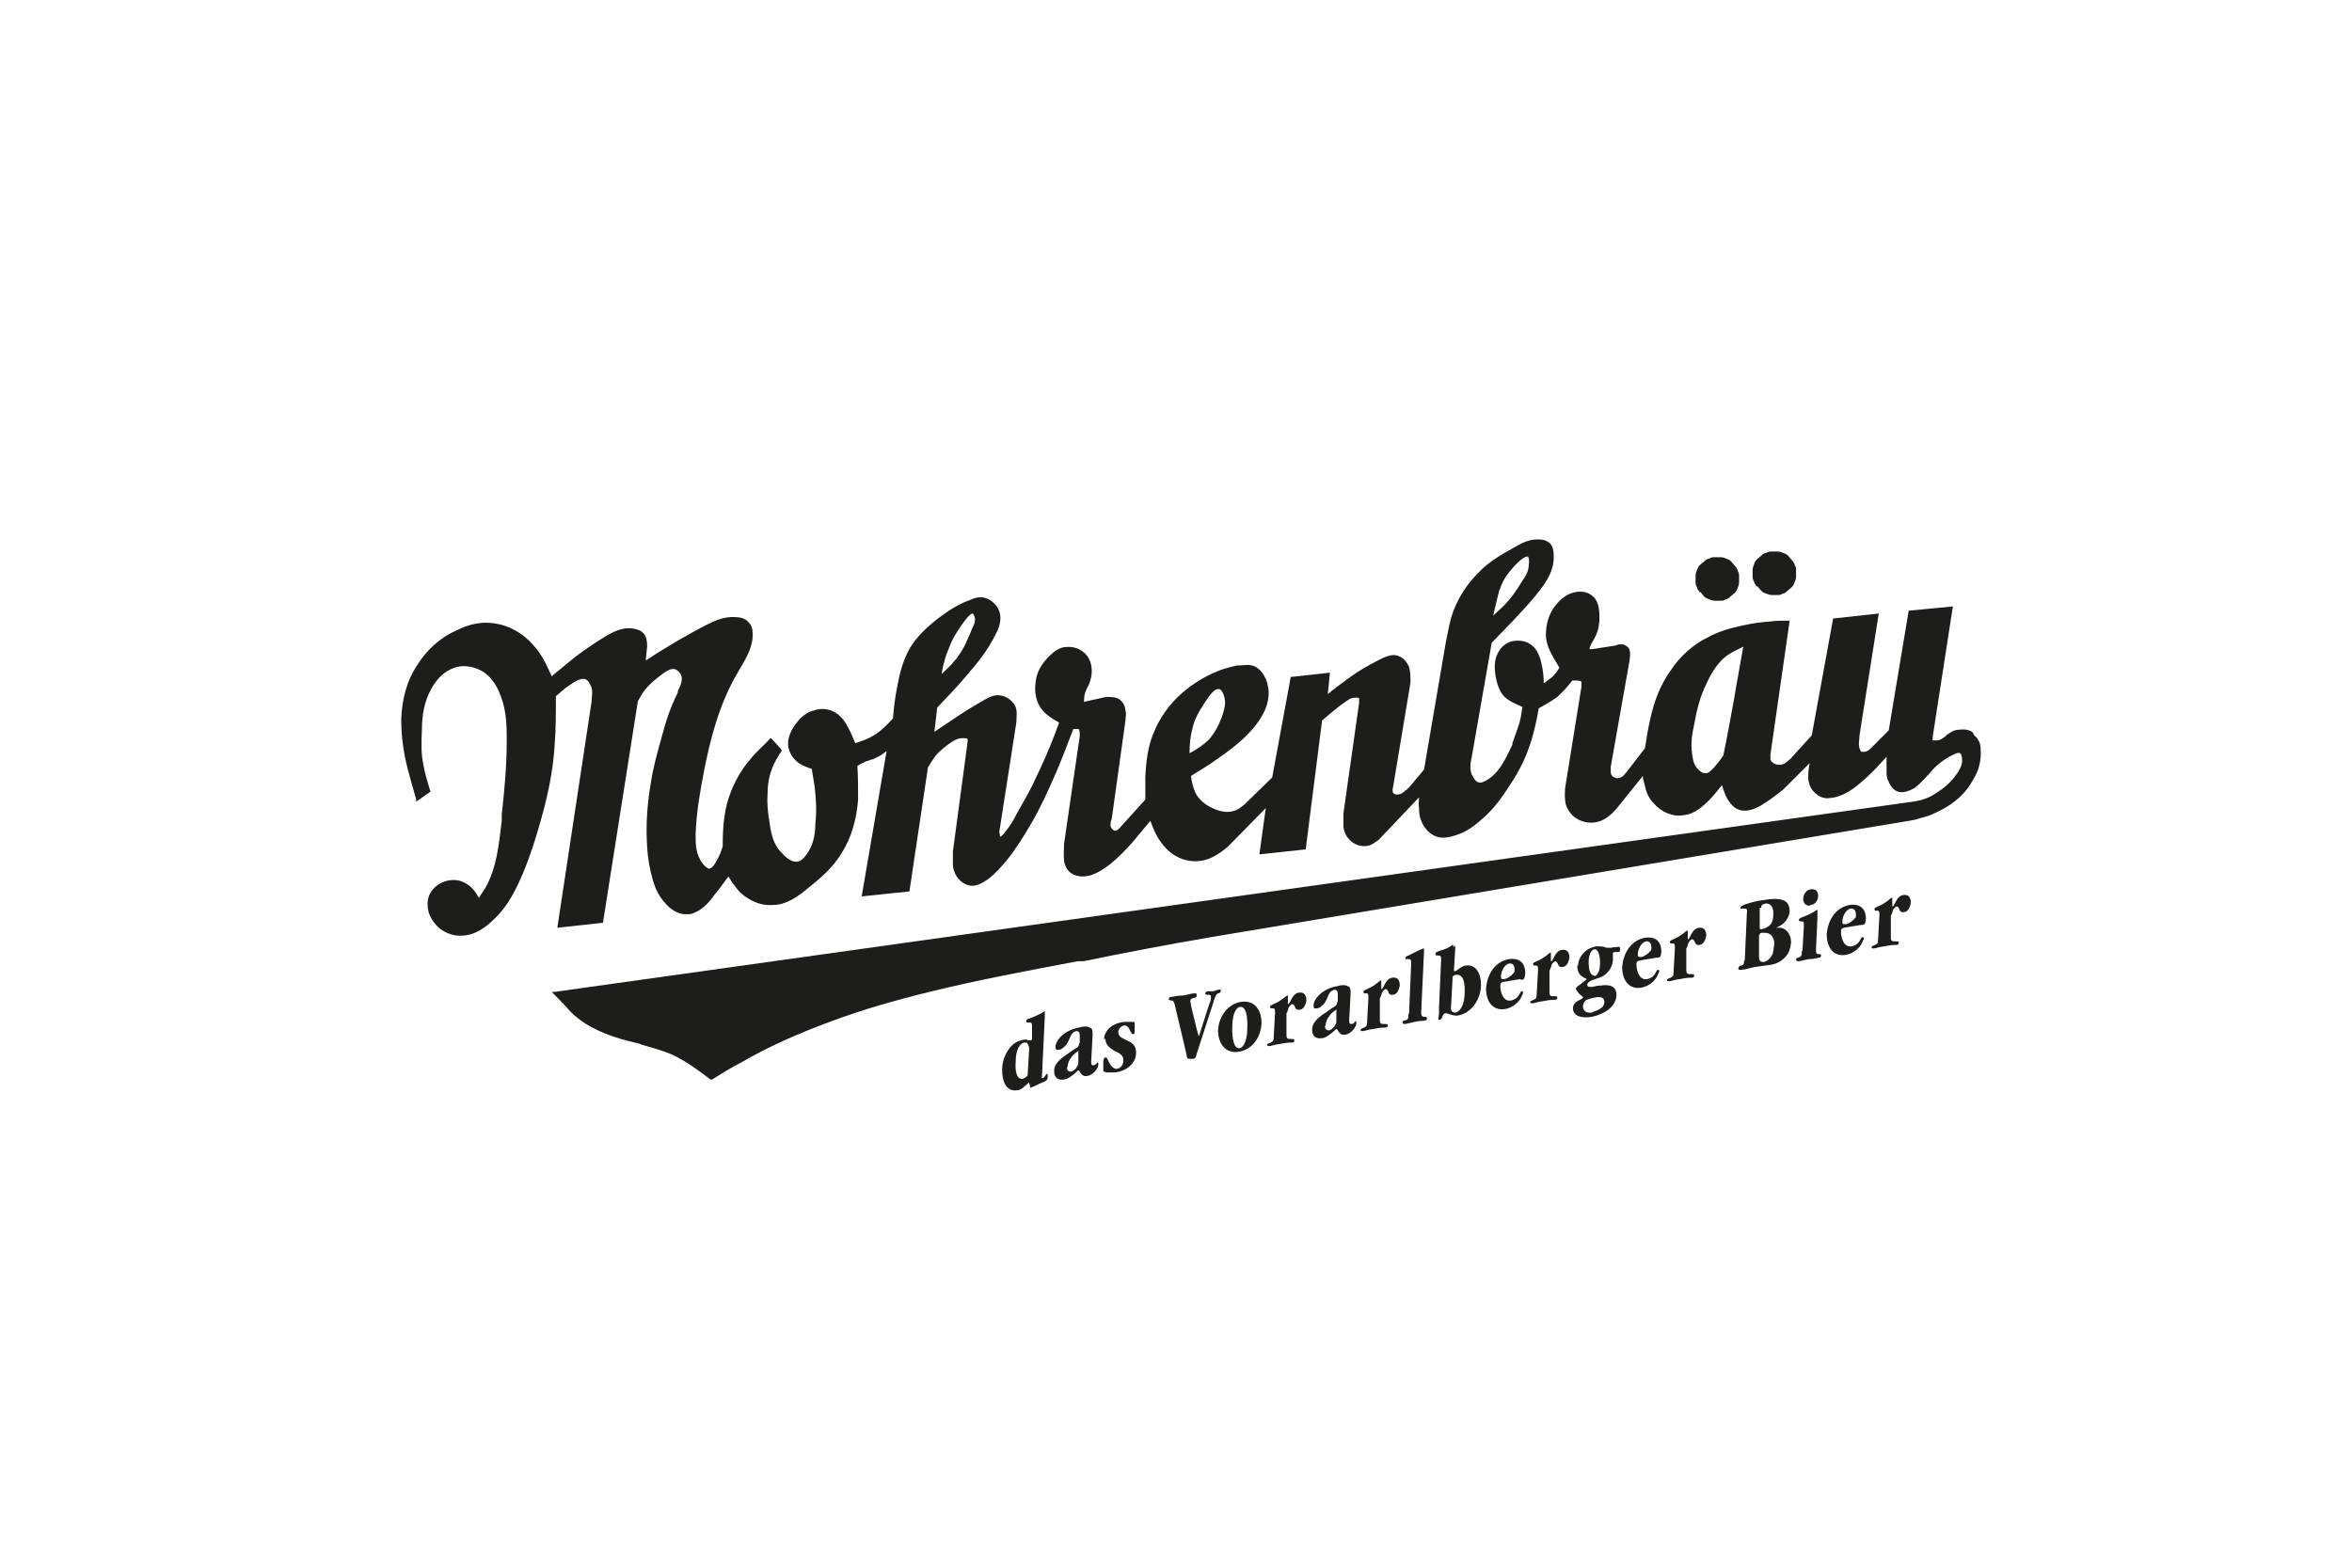 <?xml version="1.0" encoding="UTF-8"?>
<svg id="Ebene_1" xmlns="http://www.w3.org/2000/svg" version="1.1" xmlns:xlink="http://www.w3.org/1999/xlink" viewBox="0 0 330 220">
  <!-- Generator: Adobe Illustrator 29.5.1, SVG Export Plug-In . SVG Version: 2.1.0 Build 141)  -->
  <defs>
    <style>
      .st0 {
        fill: none;
      }

      .st1 {
        fill: #1d1d1b;
      }

      .st2 {
        clip-path: url(#clippath);
      }
    </style>
    <clipPath id="clippath">
      <rect class="st0" x="29.1" y="45.5" width="275.7" height="133.4"/>
    </clipPath>
  </defs>
  <g class="st2">
    <g>
      <path class="st1" d="M238.6,83.1c.2.2.3.4.5.6.2.2.4.3.7.4.2.1.5.2.8.2.3,0,.5,0,.8,0,0,0,0,0,0,0,.3,0,.5,0,.7-.2.3,0,.5-.2.7-.4.2-.2.4-.3.6-.5.2-.2.3-.4.4-.7.1-.2.2-.5.2-.8,0-.3,0-.5,0-.8h0c0-.3,0-.5-.2-.8,0-.2-.2-.5-.4-.7-.2-.2-.3-.4-.5-.6-.2-.2-.4-.3-.7-.4-.2-.1-.5-.2-.8-.2-.3,0-.5,0-.8,0-.3,0-.5,0-.8.2-.3,0-.5.2-.7.4-.2.2-.4.3-.6.5-.2.2-.3.4-.4.7-.1.2-.2.5-.2.8,0,.3,0,.5,0,.8,0,.3,0,.5.2.8,0,.2.2.5.4.7"/>
      <path class="st1" d="M246.6,82.3c.2.2.3.4.5.6.2.2.4.3.7.4s.5.2.8.2c.3,0,.5,0,.8,0,0,0,0,0,0,0,.3,0,.5,0,.7-.2.3,0,.5-.2.7-.4.2-.2.4-.3.6-.5.2-.2.3-.4.4-.7.1-.2.2-.5.2-.8,0-.3,0-.5,0-.8h0c0-.3,0-.5-.2-.8,0-.2-.2-.5-.4-.7-.2-.2-.3-.4-.5-.6-.2-.2-.4-.3-.7-.4-.2-.1-.5-.2-.8-.2-.3,0-.5,0-.8,0-.3,0-.5,0-.8.2-.3,0-.5.2-.7.4-.2.2-.4.3-.6.5-.2.2-.3.4-.4.7s-.2.5-.2.8c0,.3,0,.5,0,.8,0,.3,0,.5.2.8,0,.2.2.5.4.7"/>
      <path class="st1" d="M132.1,94.7c.1-.6.2-1.3.4-1.9.2-.8.5-1.5.7-2,.4-1.1.9-1.9,1.8-3.2.3-.4,1-1.4,1.4-1.5h0s0,0,.1,0h0c.1.1.3.5.3.8,0,.5-.2.9-.4,1.3h0c-.2.5-.4,1-.6,1.4-.3.7-.6,1.4-1.1,2.1-.7,1.1-1.6,2-2.6,2.9M166.9,105.7c0-1.2.1-2.4.4-3.4.2-1.1.7-2.1,1.6-3.5.9-1.4,1.5-2.1,2-2.1,0,0,.2,0,.2,0h0c.3.1.6.7.7,1.2.2.8,0,1.5-.2,2.2-.5,1.6-1.2,2.8-2,3.7-.7.7-1.6,1.3-2.5,1.8M210.4,82.8c.3-.9.6-1.6,1.5-2.7.9-1.1,1.8-1.9,2.3-2h0c0,0,.1,0,.2,0h0c.1.2.2.6.1,1.1,0,.9-.4,1.6-.9,2.3-.9,1.5-1.7,2.6-2.6,3.5-.5.5-1,.9-1.5,1.4.3-1.3.6-2.6.9-3.7M244.6,90.7c-.4,2.4-.9,4.9-1.3,7.4-.5,2.7-1,5.5-1.5,7.9-.4.6-.8,1.1-1.3,1.7-.4.4-.8.9-1.3.8-.3,0-.6-.2-.9-.5-.7-.6-.8-1.6-.9-2.3-.2-1.4,0-2.7.3-4,.4-2.3.9-4.1,1.7-5.7.8-1.8,1.8-3.2,2.9-4,.7-.5,1.6-.9,2.4-1.3M276.8,102.8c-.4-.4-1.2-.5-1.9-.4-.7,0-1.3.4-1.7.7,0,0-.2.1-.2.2-.4.3-.8.6-1.3.6-.2,0-.4,0-.5,0-.1-.1,0-.4,0-.7l2.8-18.1-6.2.6-2.8,16.8-2.6,2.6c-.2.2-.4.3-.7.4-.2,0-.4,0-.5,0-.1,0-.2-.2-.3-.5-.2-.6,0-1.2,0-1.8l2.7-17.1-6.4.7-3,16.4-3,3.3c-.2.2-.4.3-.6.5-.2.2-.7.4-1.2.3h0c-.4,0-.9-.4-1-.7,0-.2,0-.4,0-.7l2.7-18.8h-.3c-.8,0-1.6,0-2.3.1-1.4.1-2.8.3-4.1.6-1.9.4-3.4.9-4.7,1.6-2.1,1-4,2.7-5.3,4.7-1.3,1.8-2.3,4.1-2.9,7-.3,1.3-.5,2.6-.7,3.9l-2.7,3.5c-.2.2-.4.5-.7.6-.3.1-.6.2-.8,0h0c-.3,0-.5-.3-.6-.6,0-.3,0-.6,0-.9l2.6-14.7c.1-.6.2-1.3,0-1.8-.1-.2-.3-.4-.5-.5-.4-.3-1-.2-1.5,0l-3.2.5c-.1,0-.4,0-.4,0h0c0-.1.2-.6.3-.8h0c.8-1.3,1-2,1.1-3.1,0-.6.2-2.7-1-3.6-.6-.5-1.5-.7-2.4-.5-1,.2-1.9.8-2.7,1.8-1,1.2-1.4,2.7-1.4,4.2,0,1.6,1,3.1,1.9,4.6-.3.5-.6.9-1,1.3-.4.3-.8.6-1.2.9,0-.9-.1-1.8-.3-2.7-.3-1.4-.8-2.3-1.6-2.8-.7-.5-1.7-.6-2.6-.4-.7.2-1.4.7-1.8,1.4-.5.8-.7,1.8-.5,3.2.2,1.4.6,2.4,1.2,3.1.7.7,1.7,1.1,2.6,1.5-.1.7-.2,1.5-.4,2.2-.3,1-.7,2-1,2.9v.2c-.9,1.8-1.6,3.6-3.3,4.8-.6.4-1.1.6-1.4.5h0c-.5-.1-.8-.7-1-1.1-.3-.8-.2-1.6,0-2.5l2.8-16h0c1-1,2-2.1,3-3.1,1.5-1.6,2.7-2.9,3.7-4.2,1-1.3,2-2.8,2-4.7,0-.6,0-1.8-.9-2.2-.4-.3-1-.3-1.4-.3-1.2,0-2.2.5-3.2,1.1-1.8,1-3.6,2-5.1,3.6-1.5,1.5-2.7,3.3-3.5,5.4-.5,1.3-.7,2.8-1,4.1l-3.1,18.1-2.1,2.5c-.2.2-.4.4-.6.5-.3.3-.6.5-1,.5-.2,0-.4,0-.6-.2-.2-.2-.1-.7,0-1.1l2.4-14.4h0c0-.8,0-1.5-.2-2.2-.3-.7-.8-1.3-1.4-1.5-1-.5-2.2.2-3.2.7-1.3.7-2.4,1.3-3.5,2.1-1.1.8-2.2,1.6-3.3,2.5l.3-3-5.5.6-2.6,14.1-3.9,3.8c-.5.4-1,.8-1.5.9h0c-.9.3-2.1.1-3.4-.6-.9-.5-1.6-1.2-2-2-.3-.7-.5-1.5-.6-2.3.9-.6,1.8-1.1,2.7-1.7,1.3-.9,3.1-2.1,4.7-3.6,1.7-1.6,2.7-3.1,3.2-4.5.3-1,.4-1.9.2-2.8-.2-1.2-1-2.6-2.2-2.9-.7-.2-1.4,0-2.2,0-1.2.3-2.1.5-2.9.9-1.7.7-3.3,1.7-4.8,3-1.8,1.6-3.2,3.6-4,5.7-.7,1.7-1,3.7-1.1,6.1,0,1.1,0,2.1,0,3.1l-3.7,4.1c-.2.1-.3.3-.5.3-.1,0-.3-.1-.5-.3-.3-.4-.2-.9,0-1.5l1.9-13.6c0-.5.2-1,0-1.5,0-.5-.3-1.2-.9-1.6-.5-.3-1.2-.3-1.8-.3h0l-2.7.6h0c-.1,0-.3.1-.4.1,0,0,0,0,0-.3h0c0-.7.2-1.2.5-1.8.2-.3.3-.6.4-1,.4-1.2.2-3-1-3.9-.6-.5-1.5-.8-2.4-.7-.8,0-1.6.5-2.4,1.3-1.1,1.1-1.8,2.3-1.9,3.7-.2,1.4.1,2.9,1,3.9.6.7,1.4,1.2,2.3,1.7-.4,1.1-.8,2.2-1.3,3.4-.8,2-1.8,4-2.4,5.3-.6,1.2-1.1,2.1-2.3,4.2-.3.6-.8,1.5-1.3,2.1-.7,1-.9,1-1,1s0,0,0-.1c0-.1,0-.3-.1-.5l2.4-15.4h0c0-.8.2-1.7-.2-2.4-.4-.7-1.2-1.3-2-1.4-1-.2-1.9.4-2.6.8-1.4.8-2.7,1.6-4,2.5-.9.6-1.8,1.2-2.7,1.8l.4-3.4c1.4-1.5,2.9-3,4.2-4.6,1.3-1.5,2.9-3.4,4-5.7.5-.9.8-1.9.6-2.9-.2-1-1.2-2-2.1-2.2-.7-.2-1.5,0-2.1.3-1.4.5-2.6,1.2-4.1,2.3-2,1.5-3.4,2.9-4.3,4.4-1,1.7-1.5,3.7-1.8,5.4-.3,1.5-.5,3-.6,4.5-.8.9-1.7,1.8-2.7,2.4-.8.5-1.7.8-2.6,1.1-.3-.7-.6-1.5-1-2.2-.3-.6-.8-1.4-1.5-1.9-.9-.7-2.2-.9-3.3-.5-.9.2-1.7.8-2.4,1.7-.5.6-1.6,2.2-1.1,3.8.2.7.7,1.4,1.4,1.9.6.4,1.2.6,1.8.8.1.8.3,1.7.4,2.5.2,1.7.3,3.4.1,5.2,0,1.5-.3,3.1-1.3,4.4-.4.5-.7.8-1.1.9h0c-.7.2-1.6-.4-2.2-1.1-1.3-1.2-1.6-2.8-1.8-4.2-.3-1.7-.4-3-.3-4.3,0-1.7.4-3.1,1-4.3.3-.6.7-1.2,1-1.7h0c0-.1-1.5-1.7-1.5-1.7h-.1c-.9,1-1.9,1.8-2.7,2.8-1.6,1.8-2.8,4.1-3.4,6.4-.5,2-.6,4-.6,6-.2.6-.4,1.2-.8,1.9-.4.8-.8,1.2-1.1,1.2-.2,0-.6-.3-.9-.7-1-1.3-1-2.7-1-4.1.1-3.2.7-6.4,1.2-9,.9-4.5,2.1-9.3,4.7-13.7.1-.2.3-.5.4-.7.9-1.5,1.8-3.1,1.7-4.9,0-.6-.2-1.1-.5-1.4-.5-.7-1.5-.8-2-.8-1.5-.1-2.8.5-4.2,1.2-1.3.7-2.6,1.4-3.8,2.1-1.5.9-3,1.8-4.5,2.8l.2-2h0c0-.7-.1-1.4-.5-1.8-.3-.4-.9-.6-1.5-.7-1.4-.2-2.7.4-4,1.2-1.5.9-2.9,1.9-4.1,2.8-1.1.9-2.2,1.8-3.3,2.7-.7-1.6-1.4-3.1-2.6-4.4-1.4-1.6-3.3-2.7-5.3-3-1.7-.3-3.6,0-5.5,1-2.3,1-4.2,2.8-5.5,4.9-1.4,2.1-2.1,4.7-2.2,7.5,0,2.1.2,4.2.9,7,.4,1.5.8,2.9,1.2,4.3v.3c0,0,2-1.4,2-1.4h0c-.4-1.3-.8-2.6-1-3.8-.3-1.4-.3-2.9-.2-4.9,0-1.9.3-3.9,1.3-5.7.8-1.5,2-2.6,3.3-3,1.1-.4,2.4-.2,3.5.3,1.3.6,2.4,2,3,3.8.8,2.1.8,4.3.8,6.2,0,3.4-.3,6.8-.7,10.3v.9c-.4,3.3-.7,6.6-2.3,9.4-.3.5-.6.9-.9,1.4-.5-.9-1.1-1.7-2-2.1-.8-.5-1.9-.5-2.8-.2-.9.3-1.6.9-2,1.6-.5.8-.5,1.9-.2,2.9.3.8.8,1.5,1.5,2.1.9.7,2.1,1.1,3.1,1,1.8,0,3.4-1.2,4.4-2.2,2.1-1.9,3.2-4.3,4.2-6.6,1-2.4,1.8-4.9,2.6-7.8,1-3.6,1.6-6.8,1.8-9.8.2-2.4.2-4.9.2-7.2.6-.5,1.2-1.1,2-1.6.7-.5,1.7-1.1,2.3-.7h0c.3.2.5.6.7,1.1.2.7,0,1.3,0,2l-4.8,31.7,6.4-.7,4.9-31.1c.3-.5.6-1.1,1-1.6.5-.6,1-1.1,1.9-1.8.9-.7,1.8-1.4,2.5-1,.2.1.4.3.6.6h0c.4.7,0,1.6-.4,2.4v.2c-1.1,2.2-1.7,4.1-2.3,6.4-.6,2.1-1.2,4.3-1.5,6.4-.5,2.9-.7,5.9-.5,8.8.1,1.8.4,3.3.8,4.7.4,1.4.9,2.3,1.7,3.2.4.5,1.6,1.7,3.1,1.6.3,0,.7,0,1-.2,1.3-.5,2.2-1.6,2.9-2.6.7-.8,1.3-1.7,1.9-2.5h0c.3.4.5.9.9,1.3.5.8,1.2,1.4,1.9,1.8,1.1.7,2.3,1,3.5.9,1.8,0,3.5-1.2,4.8-2.3,1.5-1.2,3.5-2.8,4.8-5,1.3-2,2.1-4.7,2.3-7.5,0-1.6,0-3.2-.1-4.7.4-.3.9-.5,1.3-.7.2,0,.4-.1.6-.2.3,0,.6-.2.8-.3.5-.2,1-.6,1.4-.9l-3.5,20.4,6.7-.7,2.6-17.4c.3-.5.6-1,.9-1.4.4-.6,1-1.1,1.9-1.8.7-.5,1.4-1,2.3-.9.3,0,.4,0,.4.1.2.1,0,.5,0,.9l-2,14.9h0c0,.6,0,1,0,1.5,0,.4,0,.9.2,1.3.3,1,1.3,1.9,2.3,2,.9.1,1.8-.5,2.4-.9,1.1-.8,1.9-1.8,2.6-2.6,1.3-1.6,2.5-3.5,3.7-5.6,1.1-1.9,2.1-4.1,3.2-6.6.9-2.1,1.7-4.2,2.5-6.3.3,0,.6,0,.7,0,.2.1.2.6.2,1l-2.2,15.1h0c0,.8-.1,1.6,0,2.4.1.7.4,1.2.7,1.5.4.4,1.1.7,1.9.7,1.4,0,2.6-.8,3.7-1.6,1.4-1.1,2.5-2.3,3.3-3.2.8-1,1.7-2,2.5-3,.4,1,.8,2.1,1.5,3,.9,1.3,2.2,2.2,3.5,2.5,1.2.3,2.5.2,3.7-.4.8-.4,1.5-.9,2.2-1.5h0l5.3-5.4-.9,6.5,6.5-.7,2.3-18.1c1.1-.9,2.2-1.9,3.4-2.7.4-.3.8-.5,1.3-.5.2,0,.4,0,.5.1,0,.1,0,.4,0,.6l-2.2,15.5h0c0,.7,0,1.4,0,2,.1.7.4,1.3.8,1.7.6.7,1.7,1.1,2.6.9.6-.1,1-.5,1.5-.8h0s5.7-6,5.7-6c0,.5-.1,1,0,1.5,0,.7.1,1.4.4,2,.4.9,1.1,1.6,1.8,1.9.8.4,1.8.3,3-.1,1.3-.4,2.5-1.2,3.8-2.4,1.4-1.2,2.6-2.8,3.8-4.7,1.2-1.8,2.1-3.6,2.7-5.4.6-1.7,1-3.6,1.3-5.3.9-.5,1.8-1,2.6-1.6.8-.7,1.5-1.5,2.1-2.3h.2c.4,0,1,0,1.1.2,0,.1,0,.4,0,.6h0s-2.3,14.3-2.3,14.3h0c0,.5-.1,1,0,1.6,0,.9.5,1.7,1.1,2.3.9.8,2.3,1.2,3.6.8,1-.3,1.8-1,2.5-1.8l3.7-4.6c0,.5.2.9.3,1.4.2,1,.6,1.8,1.2,2.4,1,1.2,2.7,2,4.2,1.7,1.5-.1,2.8-1.3,3.6-2.1.7-.7,1.2-1.4,1.8-2.1.2.6.4,1.2.7,1.8.3.5.8,1.3,1.6,1.6,1.2.5,2.7-.2,3.7-.9,1-.6,1.8-1.3,2.6-1.9l3.7-3.7c-.1.6-.2,1.3-.2,1.9,0,.7.2,1.2.4,1.6.3.5.7.8,1.1,1.1.4.2.9.4,1.4.3.6,0,1.3-.2,2-.5,1.3-.6,2.3-1.5,3.3-2.4,1-.9,1.9-1.9,2.8-2.9v1.7c0,0,0,0,0,0,0,.2,0,.4,0,.6,0,.5.1.9.3,1.2.2.6.7,1.2,1.3,1.4.6.2,1.4,0,2.3-.5.7-.5,1.2-1.1,1.7-1.6,0,0,.1-.2.2-.2.8-1,1.6-1.8,3-2.6.4-.2,1.2-.7,1.5-.5h0c.2.1.3.5.3,1,0,.7-.3,1.2-.6,1.7-.6.9-1.4,1.8-2.6,2.6-.7.5-1.4.9-2,1.1-.8.3-1.6.4-2.4.5l-189.9,26.6h-.4c0,0,.3.3.3.3.3.3.6.6.9.9.1.1.2.3.4.4.2.3.5.5.7.8,1,1.1,2.2,2,3.6,2.7,1.9,1,4,1.6,6.1,2.1.2,0,.4.1.6.2,1.4.4,2.9.8,4.3,1.4,1.9.9,3.7,2.2,5.4,3.5h.1c0,0,.1,0,.1,0,1.3-.8,2.7-1.7,4.1-2.4,3.6-2.1,7.8-4,12.7-5.8,4.3-1.6,8.8-2.9,13.7-4.1,6.9-1.7,13.9-3,20.8-4.3h.8c5.8-1.2,11.6-2.3,18-3.4l98.4-16.4h0c.5-.1,1-.3,1.5-.4.8-.2,1.6-.6,2.4-1,2-1,3.6-2.5,4.5-4.2.9-1.4,1.2-2.9,1.1-4.3,0-1-.4-1.6-.9-2"/>
      <path class="st1" d="M263.5,131.8c0,.5,0,.6-.4.8-.3.1-.5.2-.5.3,0,.2.1.2.3.2.3,0,.6-.2,1.5-.3,1-.2,1.4-.2,1.6-.2.2,0,.4,0,.4-.3,0-.2-.1-.2-.6-.2-.5,0-.5-.2-.5-.8v-2.8c.2-.3.2-.5.3-.8.1-.2.3-.4.5-.5.2,0,.3.2.4.4,0,.2.3.5.6.4.6,0,.9-.7,1-1.3,0-.7-.3-1.2-1-1.1-.5,0-.9.5-1.1.9-.2.4-.3.7-.5.7,0,0,0,0,0-.2,0-.3,0-.6,0-.8,0-.2,0-.3-.1-.2,0,0-.2.1-.4.3-.5.4-1,.7-1.5.9-.4.2-.5.2-.5.4,0,.2.1.2.3.2.3,0,.4,0,.4.6l-.2,3.6ZM258.5,129.3c0-.7.5-1.7,1.2-1.8.5,0,.7.3.7.9,0,.2,0,.4-.2.5-.1.2-.4.4-.7.6-.2.1-.4.2-.6.2-.3,0-.4,0-.4-.3h0s0,0,0,0ZM261.2,129.8c.5,0,.5-.2.6-.8,0-1.5-.8-2.2-2.3-2-1.7.3-3,1.8-3.2,4.1,0,1.8.9,3.2,2.7,2.9,1-.2,1.7-.8,2.1-1.4.2-.3.3-.7.4-.8,0-.2,0-.3-.2-.3-.1,0-.2.2-.3.4-.2.4-.6.8-1.2.9-1,.2-1.5-1-1.5-2.1,0-.3.1-.4.4-.5l2.4-.4h0ZM252.8,133.5c0,.6,0,.7-.5.9-.2,0-.3.1-.3.3,0,.1.1.2.3.2.4,0,.8-.2,1.5-.3.5,0,1-.1,1.4-.2.2,0,.3-.1.3-.3,0-.2,0-.2-.3-.2-.4,0-.4-.2-.4-.7l.2-4.5v-.7c0-.2,0-.3,0-.3,0,0-.2,0-.4.2-.5.3-1.1.6-1.7.8-.4.2-.5.2-.5.4,0,.1,0,.2.3.2.4,0,.4.1.4.6l-.2,3.5h0ZM254,127c.6,0,1.1-.6,1.1-1.3,0-.6-.4-1-1-.9-.6,0-1.1.7-1.1,1.3,0,.7.4,1,.9,1h0ZM246.9,131.2c0-.2,0-.3.5-.3.6,0,1,.1,1.3.6.2.3.3.7.2,1.3s-.1,1-.3,1.3c-.3.5-.7.8-1.1.9-.6,0-.7-.2-.7-.8v-3h.2ZM247.1,127.4c0-.3.1-.5.6-.6.7-.1,1.2.5,1.1,1.6,0,.7-.2,1.3-.7,1.6-.3.2-.5.3-.9.4-.3,0-.3,0-.3-.2v-2.8c.1,0,.1,0,.1,0ZM244.7,134.8c0,.4,0,.6-.4.7-.2,0-.4.2-.4.4s0,.2.4.2c.3,0,1.1-.2,1.9-.4.7-.1,1.5-.2,2.2-.3.8-.1,1.5-.5,2-1,.6-.6.8-1.3.9-2.1,0-1.2-.6-1.9-1.4-2.1-.2,0-.4,0-.7,0h0c1-.4,1.8-1.2,1.9-2.3,0-.8-.3-1.4-1-1.6-.6-.2-1.5-.2-2.6,0-.9.1-1.7.3-2.6.6-.5.2-.7.3-.7.5,0,0,0,0,0,.1,0,0,.2,0,.4,0,.4,0,.6,0,.5.6l-.3,6.7h0ZM234.8,136.4c0,.5,0,.6-.4.8-.3.1-.5.2-.5.3,0,.2.1.2.3.2.3,0,.6-.2,1.5-.3,1-.2,1.4-.2,1.6-.2.2,0,.4,0,.4-.3,0-.2-.1-.2-.6-.2-.5,0-.5-.2-.5-.8v-2.8c.2-.3.2-.5.3-.8.1-.2.3-.4.5-.5.2,0,.3.2.4.4,0,.2.3.5.6.4.6,0,.9-.7,1-1.3,0-.7-.3-1.2-1-1.1-.5,0-.9.5-1.1.9-.2.4-.3.7-.5.7,0,0,0,0,0-.2,0-.3,0-.6,0-.8,0-.2,0-.3-.1-.2,0,0-.2.1-.4.3-.5.4-1,.7-1.5.9-.4.2-.5.2-.5.4,0,.2.1.2.3.2.3,0,.4,0,.4.6l-.2,3.6h0ZM229.8,133.9c0-.7.5-1.7,1.2-1.8.5,0,.7.3.7.9,0,.2,0,.4-.2.5-.1.2-.4.4-.7.6-.2.1-.4.2-.6.2-.3,0-.4,0-.4-.3h0s0,0,0,0ZM232.5,134.4c.5,0,.5-.2.6-.8,0-1.5-.8-2.2-2.3-2-1.7.3-3,1.8-3.2,4.1,0,1.8.9,3.2,2.7,2.9,1-.2,1.7-.8,2.1-1.4.2-.3.3-.7.4-.8,0-.2,0-.3-.2-.3-.1,0-.2.2-.3.4-.2.4-.6.8-1.2.9-1,.2-1.5-1-1.5-2.1,0-.3.1-.4.4-.5l2.4-.4h0ZM223.4,142.1c-.8.1-1.3-.2-1.3-.9,0-.3.2-.7.5-.9.2,0,.5-.2,1.1-.3.9-.2,1.4,0,1.4.6,0,.4-.2.7-.5.9-.3.2-.7.4-1.1.5h0ZM223.7,136.9c-.6,0-.8-.8-.8-1.9,0-1.1.4-1.7.8-1.8.5,0,.8.8.8,2,0,1.1-.4,1.7-.8,1.8h0,0ZM221.3,135.4c0,.8.2,1.4.8,1.7.2.2.5.2.5.3,0,.1-.5.4-.8.7-.5.3-.7.5-.7.7,0,.1.3.4.5.7.3.2.6.5.5.5,0,.1-.3.2-.6.4-.4.2-.8.5-.8,1.1,0,1.2,1.4,1.4,2.6,1.2,1.6-.3,3.4-1.3,3.5-3,0-1.2-.7-1.6-2.2-1.4-.4,0-.8.1-1.2.2-.4,0-.7,0-.7-.3,0-.3.4-.6,1.4-.9,1.3-.3,2.1-1.4,2.2-2.5,0-.3,0-.5,0-.8,0-.1,0-.2,0-.3,0,0,0,0,.2-.1.2,0,.3,0,.5,0,.3,0,.3-.1.3-.4,0-.3,0-.4-.4-.3-.3,0-.5,0-.8.1-.3,0-.5,0-.7,0-.4-.2-.9-.2-1.4-.2-1.5.2-2.6,1.5-2.6,2.8h0s0,0,0,0ZM215.6,139.5c0,.5,0,.6-.4.8-.3.1-.5.2-.5.3,0,.2.1.2.3.2.3,0,.6-.2,1.5-.3,1-.2,1.4-.2,1.6-.2.2,0,.4,0,.4-.3,0-.2-.1-.2-.6-.2-.5,0-.5-.2-.5-.8v-2.8c.2-.3.2-.5.3-.8.1-.2.3-.4.5-.5.2,0,.3.2.4.4,0,.2.3.5.6.4.6,0,.9-.7,1-1.3,0-.7-.3-1.2-1-1.1-.5,0-.9.5-1.1.9-.2.4-.3.7-.5.7,0,0,0,0,0-.2,0-.3,0-.6,0-.8,0-.2,0-.3-.1-.2,0,0-.2.1-.4.3-.5.4-1,.7-1.5.9-.4.2-.5.2-.5.4,0,.2.1.2.3.2.3,0,.4,0,.4.6l-.2,3.6h0ZM210.6,137c0-.7.5-1.7,1.2-1.8.5,0,.7.3.7.9,0,.2,0,.4-.2.5-.1.2-.4.4-.7.6-.2.1-.4.2-.6.2-.3,0-.4,0-.4-.3h0s0,0,0,0ZM213.4,137.5c.5,0,.5-.2.6-.9,0-1.5-.8-2.2-2.3-2-1.7.3-3,1.8-3.2,4.1,0,1.8.9,3.2,2.7,2.9,1-.2,1.7-.8,2.1-1.4.2-.3.3-.7.4-.8,0-.2,0-.3-.2-.3-.1,0-.2.2-.3.4-.2.4-.6.8-1.2.9-1,.2-1.5-1-1.5-2.1,0-.3.1-.4.4-.5l2.4-.4h0ZM205.5,139.3c0,1.6-.6,2.7-1.3,2.8-.5,0-.7-.3-.6-1l.2-3.7c0-.1,0-.2,0-.3.1-.2.3-.3.5-.3.7-.1,1.3.5,1.2,2.5h0s0,0,0,0ZM203.9,132.9c0-.2,0-.4,0-.3,0,0-.2,0-.4.2-.3.2-.7.4-1.4.6-.5.2-.7.2-.7.5,0,.1,0,.2.4.2.3,0,.4,0,.4.6l-.3,6.7c0,.4,0,.7,0,.9,0,.3-.1.5-.1.6,0,.2,0,.3.2.2.2,0,.3-.2.4-.5.1-.2.2-.4.4-.4.1,0,.3,0,.5.1.3.1.8.3,1.3.2,1.7-.3,3.1-2,3.2-4.2,0-1.8-.8-3-2.1-2.8-.4,0-.8.3-1.2.6-.1.1-.3.2-.4.2s-.1,0-.1-.2l.2-3.4h0ZM197.6,142.4c0,.5,0,.7-.5.8-.2,0-.3.1-.3.3,0,.2.2.2.3.2.2,0,.5-.1,1.4-.3,1-.2,1.2-.1,1.4-.2.2,0,.3,0,.3-.3,0-.2-.1-.2-.3-.2-.4,0-.5-.2-.5-.6l.4-8.6c0-.3,0-.5-.1-.4,0,0-.2.1-.5.2-.4.2-1,.5-1.6.8-.3.1-.4.2-.4.3,0,.2,0,.2.4.2.3,0,.4,0,.4.6l-.3,7h0ZM191.8,143.4c0,.5,0,.6-.4.8-.3.1-.5.2-.5.3,0,.2.1.2.3.2.3,0,.6-.2,1.5-.3,1-.2,1.4-.2,1.6-.2.2,0,.4,0,.4-.3,0-.2-.1-.2-.6-.2-.5,0-.5-.2-.5-.8v-2.8c.2-.3.2-.5.3-.8.1-.2.3-.4.5-.5.2,0,.3.2.4.4,0,.2.3.5.6.4.6,0,.9-.7,1-1.3,0-.7-.3-1.2-1-1.1-.5,0-.9.5-1.1.9-.2.4-.3.7-.5.7,0,0,0,0,0-.2,0-.3,0-.6,0-.8,0-.2,0-.3-.1-.2,0,0-.2.1-.4.3-.5.4-1,.7-1.5.9-.4.2-.5.2-.5.4,0,.2.1.2.3.2.3,0,.4,0,.4.6l-.2,3.6h0ZM186,143.9c0-.5.2-.9.5-1.3.2-.3.4-.5.7-.7.1-.1.2-.2.3-.2s0,0,0,.2v1.5c0,.3-.2.4-.3.7-.2.2-.4.4-.7.5-.4,0-.6-.2-.6-.6h0ZM187.6,140.7c0,.3-.2.5-.6.7-.3.2-.6.4-1,.7-1.4.9-1.9,1.6-1.9,2.4,0,.9.5,1.3,1.3,1.2.5,0,1-.4,1.4-.7.4-.3.6-.6.7-.6,0,0,.1,0,.2.2.2.3.4.7,1,.6.9-.1,1.6-1.1,1.6-1.6,0-.2,0-.3-.1-.3,0,0-.1.1-.2.2,0,.1-.2.2-.4.2-.3,0-.3-.2-.3-.5l.2-3.8c0-.5,0-.9-.4-1-.3-.2-.9-.2-1.5,0-1.9.3-3.3,1.7-3.3,2.7,0,.4.1.5.5.4.2,0,.4-.1.6-.3.3-.2.6-.6.8-1.1.2-.6.5-1.1,1-1.2.4,0,.5.2.5.7v.9s0,0,0,0ZM178.7,145.5c0,.5,0,.6-.4.8-.3.1-.5.2-.5.3,0,.2.1.2.3.2.3,0,.6-.2,1.5-.3,1-.2,1.4-.2,1.6-.2.2,0,.4,0,.4-.3,0-.2-.1-.2-.6-.2-.5,0-.5-.2-.5-.8v-2.8c.2-.3.2-.5.3-.8.1-.2.3-.4.5-.5.2,0,.3.2.4.4,0,.2.3.5.6.4.6,0,.9-.7,1-1.3,0-.7-.3-1.2-1-1.1-.5,0-.9.5-1.1.9-.2.4-.3.7-.5.7,0,0,0,0,0-.2,0-.3,0-.6,0-.8,0-.2,0-.3-.1-.2,0,0-.2.1-.4.3-.5.4-1,.7-1.5.9-.4.2-.5.2-.5.4,0,.2.1.2.3.2.3,0,.4,0,.4.6l-.2,3.6h0ZM173.9,147.1c-.7.1-1.1-1.2-1-3.1,0-1.4.4-2.6,1.1-2.7.8-.1,1.1,1.3,1,3.1,0,1.3-.4,2.6-1.1,2.7h0,0ZM173.8,147.6c1.9-.3,3.1-2,3.2-4,0-1.9-1-3.3-2.9-3-1.8.3-3.1,2-3.2,4,0,1.9,1.1,3.3,2.9,3h0ZM167.9,139.6c0-.2-.1-.2-.3-.2-.4,0-1,.2-1.6.3-.6,0-1.1.1-1.6.2-.2,0-.4,0-.4.3,0,.2.2.2.4.2.2,0,.3.2.4.5.6,2.4,1.2,5.1,1.7,7.2,0,.5.2.5.7.5.5,0,.6-.2.7-.7.8-2.4,1.5-4.7,2.3-7.1.2-.7.4-1.3.7-1.4.2,0,.4-.2.4-.3,0-.2-.1-.3-.3-.2-.2,0-.5.1-.7.2-.4,0-.6,0-.8,0-.2,0-.3.1-.4.3,0,.2.1.2.4.2.2,0,.4,0,.4.3,0,.2,0,.6-.2.9l-1,3.1c-.4,1.2-.4,1.5-.5,1.5,0,0-.1-.2-.3-1l-.8-3.3c0-.3-.1-.5-.1-.6,0-.2.2-.4.3-.4.3-.1.6-.1.6-.4h0s0,0,0,0ZM155.1,145.8c0,.9.7,1.3,1.3,1.7.7.3,1.3.6,1.2,1.4,0,.6-.4,1-.9,1.1-.5,0-.8-.4-1.1-.9-.2-.5-.3-.7-.5-.7-.2,0-.3.3-.3.7,0,.4,0,.7,0,.9,0,.3,0,.4.1.4,0,0,.2,0,.3.1.3,0,.8,0,1.3,0,1.5-.2,2.9-1.2,2.9-2.8,0-1-.6-1.4-1.3-1.7-.6-.3-1.2-.5-1.2-1.2,0-.4.4-.8.8-.9.4,0,.6.2.8.6.2.4.3.7.5.6.2,0,.2-.2.2-.4v-.3c0-.2,0-.4,0-.5,0-.3,0-.4-.1-.5-.3,0-.9,0-1.4,0-1.6.2-2.7,1.1-2.8,2.4h0s0,0,0,0ZM149.8,149.7c0-.5.2-.9.5-1.3.2-.3.4-.5.7-.7.1-.1.2-.2.3-.2s0,0,0,.2v1.5c0,.3-.2.4-.3.7-.2.2-.4.4-.7.5-.4,0-.6-.2-.6-.6h0ZM151.4,146.5c0,.3-.2.5-.6.7-.3.2-.6.4-1,.7-1.4.9-1.9,1.6-1.9,2.4,0,.9.5,1.3,1.3,1.2.5,0,1-.4,1.4-.7.4-.3.6-.6.7-.6,0,0,.1,0,.2.2.2.3.4.7,1,.6.9-.1,1.6-1.1,1.6-1.6,0-.2,0-.3-.1-.3,0,0-.1.1-.2.2s-.2.2-.4.2c-.3,0-.3-.2-.3-.5l.2-3.8c0-.5,0-.9-.4-1-.3-.2-.9-.2-1.5,0-1.9.3-3.3,1.7-3.3,2.7,0,.4.1.5.5.4.2,0,.4-.1.6-.3.3-.2.6-.6.8-1.1.2-.6.5-1.1,1-1.2.4,0,.5.2.5.7v.9s0,0,0,0ZM142.5,149.1c0-2,.7-2.7,1.2-2.8.3,0,.4,0,.5.2.1.2.2.4.2.7l-.2,3.4c0,.2,0,.4-.2.5-.1.1-.3.2-.5.3-.7.1-1.1-.7-1-2.3h0s0,0,0,0ZM146.6,142.2c0-.2,0-.4,0-.3,0,0-.2.1-.5.3-.4.2-1,.5-1.6.7-.4.1-.5.2-.5.4,0,.2,0,.2.4.2.3,0,.4,0,.4.5v1.8c0,.1-.1.2-.2.2,0,0-.1,0-.3,0-.2-.1-.6-.2-1,0-1.3.2-2.6,1.9-2.7,4,0,2,.7,3.2,2.1,3,.4,0,.8-.3,1.1-.6.3-.2.5-.5.6-.5,0,0,0,.2.1.4,0,.2,0,.4.2.3.1,0,.7-.3,1.1-.5.2-.1.8-.3.9-.4.3-.2.3-.4.3-.7,0-.2,0-.3-.1-.3-.2,0-.3.6-.6.6-.1,0-.2,0-.1-.4l.4-8.4h0Z"/>
    </g>
  </g>
</svg>